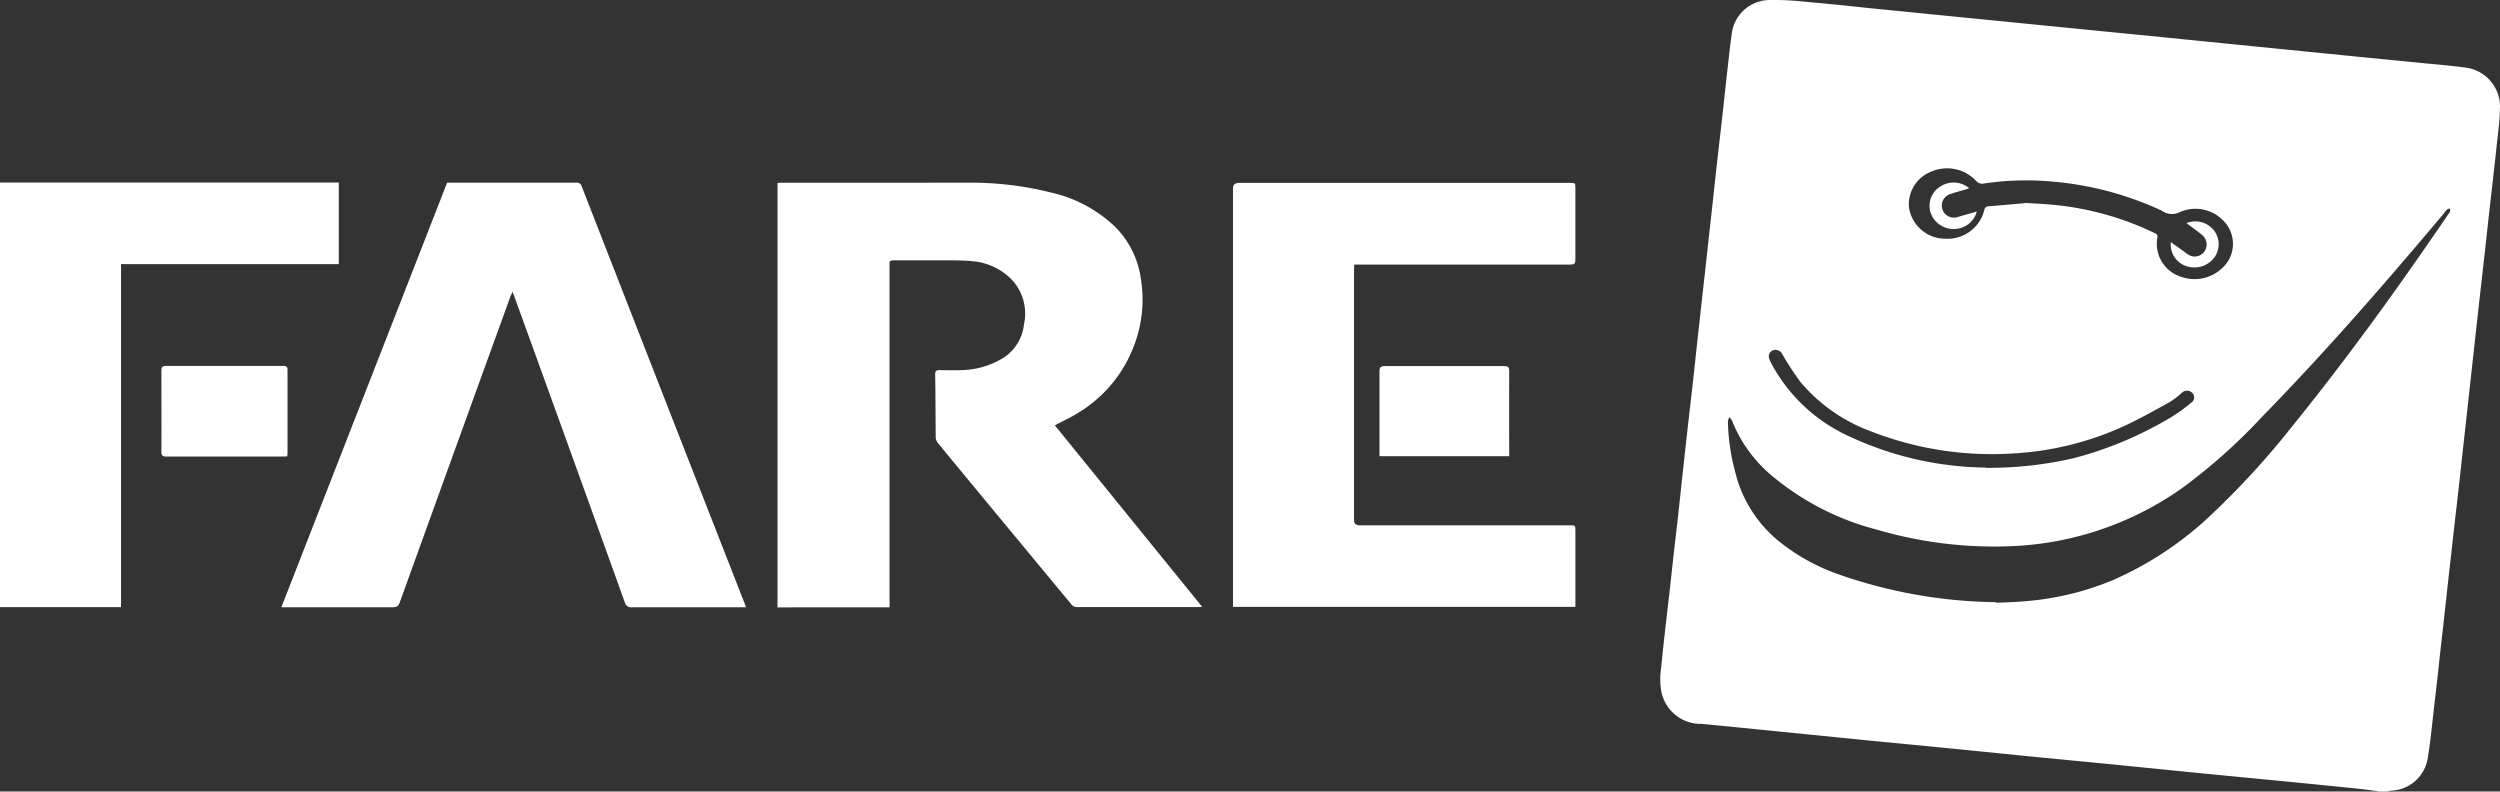 <svg xmlns="http://www.w3.org/2000/svg" width="155.24" height="49.152" viewBox="0 0 155.24 49.152">
  <rect x="0" y="0" width="155.24" height="49.152" fill="#333333" stroke="none"/>
  <g id="Vrstva_1" data-name="Vrstva 1" transform="translate(0 -0.008)">
    <g id="Group_65" data-name="Group 65" transform="translate(0 0.008)">
      <path id="Path_1" data-name="Path 1" d="M135.918,49.138c-.418-.056-.835-.113-1.253-.158-1.67-.169-3.352-.339-5.022-.5l-4.9-.474-5.406-.542-4.9-.474-5.406-.542-4.9-.474-5.406-.542c-1.6-.158-3.205-.327-4.808-.474a2.49,2.49,0,0,1-2.505-2.031A4.551,4.551,0,0,1,91.4,41.52c.135-1.4.3-2.8.463-4.21.158-1.377.3-2.754.463-4.131s.3-2.742.451-4.108.3-2.754.463-4.131.3-2.742.451-4.1c.158-1.388.3-2.765.463-4.153.147-1.366.3-2.731.451-4.108s.3-2.765.463-4.153c.158-1.354.3-2.72.451-4.074.09-.779.169-1.557.282-2.325A2.381,2.381,0,0,1,98.1.01a17.648,17.648,0,0,1,2.314.113c1.3.113,2.584.248,3.871.384l4.413.44,4.334.429,4.435.44,4.356.429,4.379.44,3.848.384,4.413.44c1.456.147,2.9.282,4.356.429.824.079,1.648.147,2.472.26a2.442,2.442,0,0,1,2.2,2.562c-.011.734-.113,1.456-.192,2.178-.124,1.219-.271,2.426-.406,3.645-.158,1.388-.3,2.765-.463,4.153l-.406,3.623c-.147,1.366-.3,2.731-.451,4.108-.135,1.219-.271,2.449-.406,3.668-.147,1.377-.3,2.754-.463,4.131l-.406,3.623c-.158,1.388-.3,2.765-.463,4.153-.135,1.208-.26,2.415-.406,3.623-.135,1.151-.237,2.314-.429,3.465a2.388,2.388,0,0,1-2.291,1.975,1.364,1.364,0,0,0-.2.056h-.587Zm-23.745-11.7c.53-.023,1.072-.034,1.6-.079a17.883,17.883,0,0,0,5.62-1.3,21.245,21.245,0,0,0,6.185-4.1,50.963,50.963,0,0,0,5-5.462c3.465-4.277,6.659-8.713,9.74-13.238a.271.271,0,0,0,.079-.135v-.158a.287.287,0,0,0-.169.034,1.025,1.025,0,0,0-.2.237c-3.634,4.322-7.336,8.589-11.308,12.651a35.25,35.25,0,0,1-4.943,4.413,19.729,19.729,0,0,1-10.643,3.623,25.9,25.9,0,0,1-8.374-1.038,16.607,16.607,0,0,1-6.388-3.262,8.544,8.544,0,0,1-2.562-3.487,1.073,1.073,0,0,0-.169-.226.826.826,0,0,0-.09.282,12.84,12.84,0,0,0,.44,3.07,7.952,7.952,0,0,0,2.686,4.322,12.43,12.43,0,0,0,3.781,2.1,30.511,30.511,0,0,0,9.751,1.715Zm1.84-24.829c.7.045,1.32.068,1.93.135a18.447,18.447,0,0,1,6.128,1.749.221.221,0,0,1,.147.271h0a2.143,2.143,0,0,0,1.456,2.426,2.5,2.5,0,0,0,2.923-.948,2.04,2.04,0,0,0-.226-2.472,2.4,2.4,0,0,0-2.72-.609,1.065,1.065,0,0,1-1.151-.068.417.417,0,0,0-.124-.056,20.123,20.123,0,0,0-7.054-1.783,17.665,17.665,0,0,0-3.86.147.508.508,0,0,1-.508-.169,2.476,2.476,0,0,0-2.788-.564,2.185,2.185,0,0,0-1.377,2.178,2.281,2.281,0,0,0,2.28,1.986,2.349,2.349,0,0,0,2.381-1.7c.034-.158.056-.293.293-.316.779-.056,1.569-.135,2.257-.192h0ZM111.574,29.06a23.555,23.555,0,0,0,5.485-.609,23.228,23.228,0,0,0,6-2.528,9.99,9.99,0,0,0,1.264-.914.386.386,0,0,0,.113-.542.3.3,0,0,0-.056-.068.467.467,0,0,0-.666.023h0a5.38,5.38,0,0,1-.711.542c-.824.463-1.648.914-2.494,1.332a19,19,0,0,1-7.325,1.873,20.569,20.569,0,0,1-8.724-1.366,10.4,10.4,0,0,1-4.4-3.07,17.446,17.446,0,0,1-1.129-1.727.471.471,0,0,0-.576-.248.4.4,0,0,0-.237.519.041.041,0,0,0,.011.034,1.8,1.8,0,0,0,.135.3,10.32,10.32,0,0,0,4.966,4.559,20.5,20.5,0,0,0,8.352,1.873h0Z" transform="translate(11.746 -0.008)" fill="#fff"/>
      <g id="Group_642" data-name="Group 642" transform="translate(0 11.333)">
        <path id="Path_2" data-name="Path 2" d="M0,10.05H21.037v5.067H7.516v21.3H0Z" transform="translate(0 -10.05)" fill="#fff"/>
        <path id="Path_3" data-name="Path 3" d="M42.784,36.4V10.071c.09,0,.181-.011.26-.011H54.521a20.3,20.3,0,0,1,5.146.587A8.507,8.507,0,0,1,63.753,12.8a5.7,5.7,0,0,1,1.6,3.273,8,8,0,0,1-.485,4.243,8.247,8.247,0,0,1-3.5,4.085c-.361.226-.745.406-1.129.6l-.237.124L69.148,36.39a1.25,1.25,0,0,1-.214.023H61.349a.415.415,0,0,1-.3-.147c-2.776-3.352-5.553-6.693-8.318-10.056a.643.643,0,0,1-.124-.327c-.011-1.309-.011-2.618-.034-3.927,0-.2.068-.26.271-.26.474.011.948.023,1.411,0A5.162,5.162,0,0,0,56.8,20.94a2.813,2.813,0,0,0,1.287-2.077,3.079,3.079,0,0,0-1.027-3.036,3.89,3.89,0,0,0-2.268-.9c-.655-.056-1.309-.045-1.964-.045H50c-.192,0-.293.045-.26.248v21.3H42.75Z" transform="translate(5.497 -10.048)" fill="#fff"/>
        <path id="Path_4" data-name="Path 4" d="M44.338,36.424H37.262a.4.4,0,0,1-.451-.293q-3.42-9.514-6.873-19.028c-.023-.068-.045-.135-.1-.271-.056.124-.09.192-.124.271q-3.453,9.514-6.884,19.028c-.09.237-.192.293-.451.293h-6.9L25.773,10.061h8a.312.312,0,0,1,.361.237q5.045,12.934,10.1,25.856a2.249,2.249,0,0,1,.09.26Z" transform="translate(1.991 -10.049)" fill="#fff"/>
        <path id="Path_5" data-name="Path 5" d="M67.84,36.4V10.409q0-.339.384-.339H88.741c.361,0,.361,0,.361.327v4.447c0,.248-.079.3-.35.3H75.368c0,.113-.011.214-.011.3V31.017q0,.316.35.316H88.719c.384,0,.384,0,.384.339V36.4H67.84Z" transform="translate(8.723 -10.047)" fill="#fff"/>
        <path id="Path_6" data-name="Path 6" d="M83.958,25.748H75.9V20.5c0-.271.068-.35.339-.35h7.4c.237,0,.327.056.316.316-.011,1.682,0,3.352,0,5.033v.271Z" transform="translate(9.76 -8.751)" fill="#fff"/>
        <path id="Path_7" data-name="Path 7" d="M16.69,25.76c-.1,0-.2.011-.293.011H9.207c-.237,0-.327-.045-.327-.3.011-1.682,0-3.352,0-5.033,0-.214.056-.293.282-.293H16.43c.169,0,.282.011.282.237v5.191a.877.877,0,0,1-.023.181Z" transform="translate(1.142 -8.753)" fill="#fff"/>
      </g>
      <path id="Path_8" data-name="Path 8" d="M120.423,12.292a1.475,1.475,0,0,1,1.693.451,1.406,1.406,0,0,1,.034,1.682,1.553,1.553,0,0,1-1.783.53,1.415,1.415,0,0,1-.925-1.478c.3.214.587.418.869.621a1.358,1.358,0,0,0,.384.237.743.743,0,0,0,.937-.485.771.771,0,0,0-.226-.8c-.237-.2-.5-.384-.756-.576l-.237-.181Z" transform="translate(15.357 1.558)" fill="#fff"/>
      <path id="Path_9" data-name="Path 9" d="M110.434,11.778A1.467,1.467,0,0,1,109,12.839a1.5,1.5,0,0,1-1.445-1.061,1.412,1.412,0,0,1,.643-1.591,1.5,1.5,0,0,1,1.772.124c-.113.034-.192.068-.282.09-.3.09-.609.169-.9.271a.743.743,0,0,0-.485.937v.011a.757.757,0,0,0,.959.474h0c.372-.113.756-.214,1.174-.339Z" transform="translate(12.312 1.38)" fill="#fff"/>
    </g>
  </g>
</svg>

